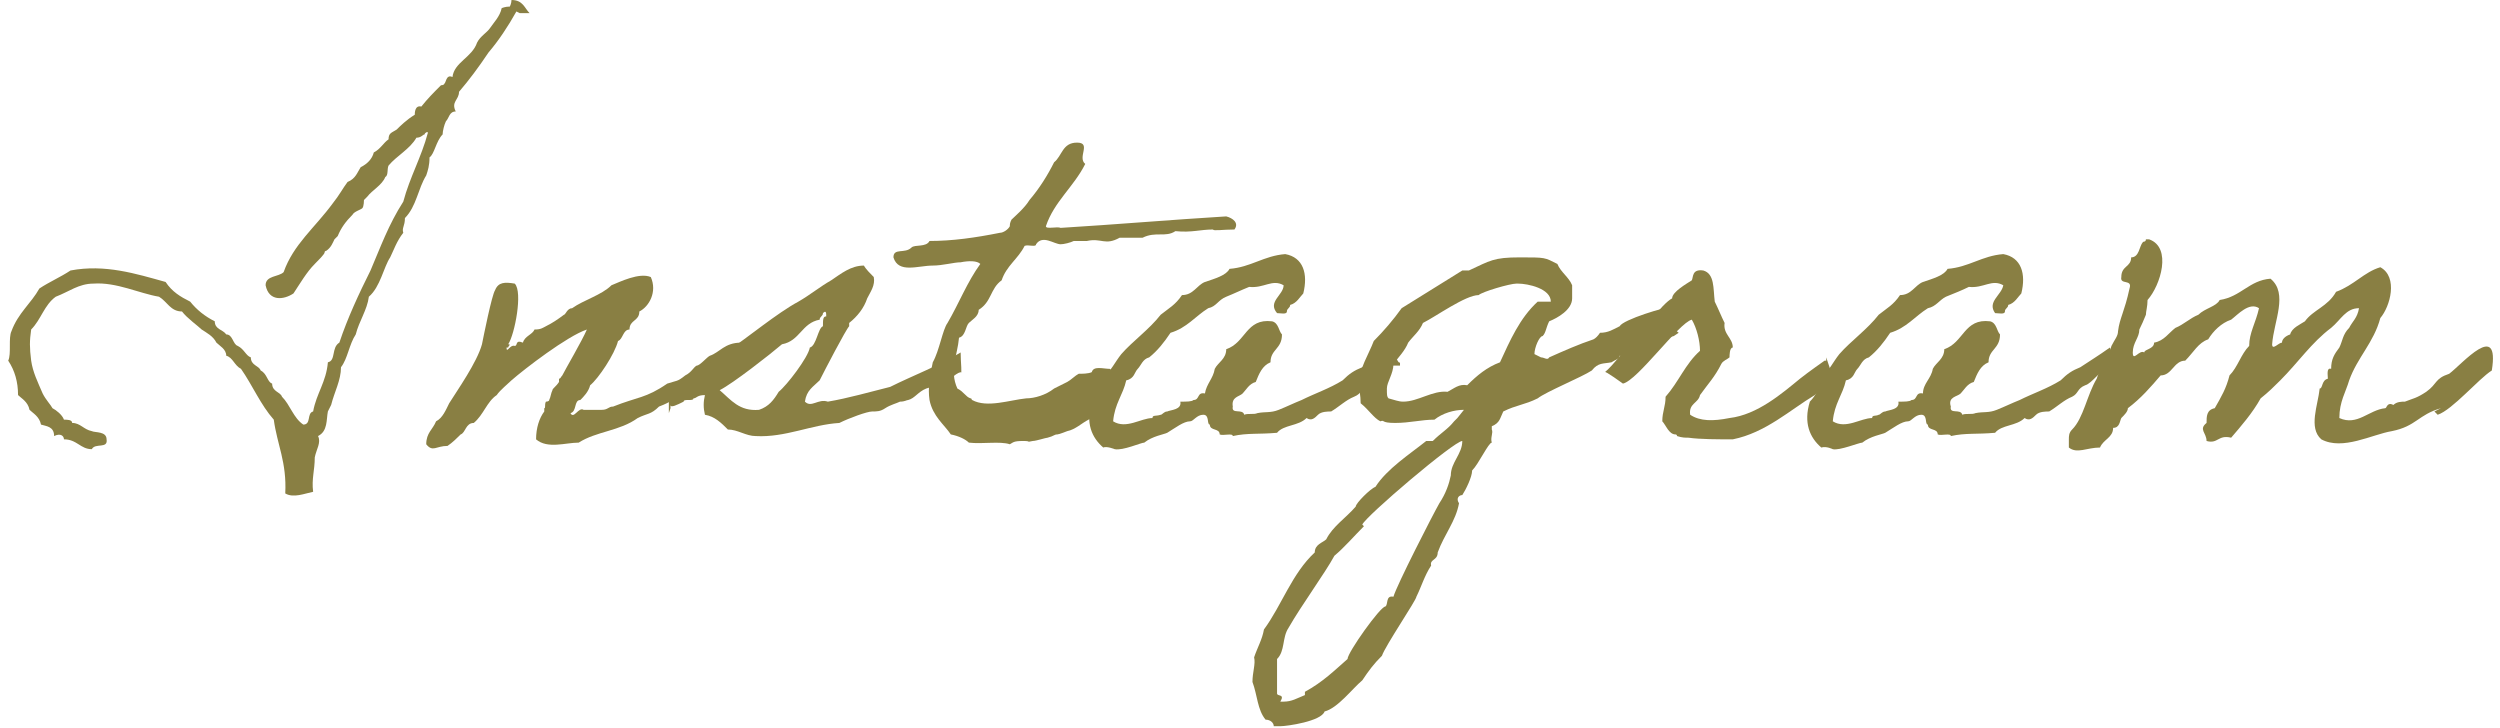 <?xml version="1.0" encoding="UTF-8"?>
<svg id="_レイヤー_1" xmlns="http://www.w3.org/2000/svg" version="1.1" viewBox="0 0 152.5 44.4" width="152.5" height="44.4">
  <!-- Generator: Adobe Illustrator 29.3.1, SVG Export Plug-In . SVG Version: 2.1.0 Build 151)  -->
  <defs>
    <style>
      .st0 {
        fill: #897f43;
      }
    </style>
  </defs>
  <path class="st0" d="M31.5.7c-.5.9-1.1,1.8-1.7,2.5-.6.9-1.2,1.7-1.8,2.4,0,.5-.5.6-.2,1.2-.4,0-.4.4-.6.6-.1.2-.2.6-.2.8-.4.4-.5,1.2-.8,1.4,0,.5-.1.8-.2,1.1-.5.8-.6,1.9-1.3,2.6,0,.5-.2.6-.1.9-.4.5-.6,1.1-.8,1.5-.4.6-.6,1.8-1.3,2.4-.1.8-.6,1.5-.8,2.3-.4.6-.5,1.5-.9,2,0,.8-.4,1.5-.6,2.3l-.2.4c-.1.5,0,1.2-.6,1.5.2.4-.1.8-.2,1.3,0,.8-.2,1.3-.1,2.1-.5.1-1.2.4-1.7.1.1-1.9-.5-3-.7-4.5-.8-.9-1.3-2.1-2-3.1-.4-.2-.5-.7-.9-.8,0-.4-.4-.6-.6-.8-.2-.4-.6-.6-.9-.8-.2-.2-.9-.7-1.2-1.1-.7,0-.9-.6-1.4-.9-1.2-.2-2.6-.9-4-.8-.9,0-1.5.5-2.3.8-.7.5-.9,1.4-1.5,2-.1.7-.1,1.1,0,1.9.1.7.4,1.3.7,2,.2.4.5.7.6.9.2.1.6.4.7.7.2,0,.5,0,.5.2.5,0,.7.4,1.2.5.2.1.9,0,.9.5.1.6-.7.2-.9.6-.7,0-.9-.6-1.7-.6,0-.2-.2-.4-.6-.2,0-.6-.5-.6-.8-.7-.1-.5-.5-.7-.7-.9-.1-.5-.5-.7-.7-.9,0-.8-.2-1.5-.6-2.1.2-.4,0-1.4.2-1.8.4-1.1,1.2-1.7,1.7-2.6.6-.4,1.3-.7,1.9-1.1,2.1-.4,4,.2,5.8.7.4.6.9.9,1.5,1.2.4.5.9.9,1.5,1.2,0,.5.5.5.7.8.4,0,.4.6.7.7.4.2.5.6.8.7,0,.5.5.5.6.8.4.2.4.7.7.8,0,.5.5.5.6.8.5.5.7,1.3,1.3,1.7.5,0,.2-.7.6-.8.2-1.1.8-1.8.9-3,.5-.1.2-.9.7-1.2.5-1.5,1.2-3,1.9-4.4.6-1.4,1.1-2.8,2-4.2.4-1.5,1.1-2.7,1.5-4.2,0-.1-.2,0-.2.1-.1,0-.2.2-.5.2-.4.7-1.2,1.1-1.7,1.7-.1.2,0,.6-.2.7-.2.5-.8.8-1.1,1.2l-.2.2s0,.4-.1.5c-.1.1-.5.2-.6.4-.4.4-.7.8-.9,1.3l-.2.2c-.1.2-.2.5-.5.7,0,0-.1,0-.1.1s-.4.5-.6.7c-.5.5-.9,1.2-1.3,1.8-.6.4-1.5.5-1.7-.5,0-.6.8-.5,1.1-.8.6-1.7,1.9-2.7,3-4.2.4-.5.6-.9.9-1.3.5-.2.6-.6.8-.9.4-.2.7-.5.8-.9.4-.2.6-.6.9-.8,0-.4.2-.4.5-.6.2-.2.6-.6,1.1-.9,0-.1,0-.6.4-.5.4-.5.7-.8,1.2-1.3,0,0,.2,0,.2-.1.1,0,.1-.6.5-.4.1-.9,1.2-1.2,1.5-2.1.2-.4.6-.6.8-.9s.6-.7.7-1.2c0,0,.2-.1.5-.1,0,0,.1-.2.1-.4.7,0,.8.5,1.1.8h-.6Z"/>
  <path class="st0" d="M41.6,24.1c-.5.2-.6.4-1.4.7-.5.5-.7.4-1.3.7-1.1.8-2.5.8-3.6,1.5-.8,0-1.9.4-2.6-.2,0-.7.2-1.3.5-1.7v-.2c.1,0,0-.2.1-.4,0,0,.2,0,.2-.1.1-.2.1-.4.2-.6,0-.1.2-.2.4-.5v-.2c.1,0,.1-.1.2-.2.2-.4,1.2-2.1,1.5-2.8-1.2.4-3.8,2.4-4.6,3.1-.2.2-.7.6-.9.9-.6.4-.8,1.2-1.4,1.7-.5,0-.5.6-.8.7-.2.2-.5.5-.8.7-.7,0-.9.4-1.3-.1,0-.7.4-.9.6-1.4.4-.2.6-.7.8-1.1.5-.8,1.7-2.5,2-3.6.1-.5.6-3,.8-3.3.2-.5.6-.5,1.2-.4.5.5,0,3.1-.4,3.7.2,0,0,.1,0,.2h-.1c0,.4.2-.2.5-.1.2,0,0-.4.5-.2.1-.4.6-.5.7-.8.4,0,.5-.1.7-.2.4-.2.7-.4,1.1-.7.1,0,.2-.4.5-.4.7-.5,1.8-.8,2.4-1.4.5-.2,1.7-.8,2.4-.5.4.9-.1,1.8-.7,2.1,0,.6-.6.5-.6,1.1-.4,0-.4.6-.7.7-.2.8-1.2,2.3-1.7,2.7-.1.4-.4.7-.6.9-.4,0-.2.7-.6.8.2.4.5-.4.8-.2h1.1c.4,0,.4-.2.7-.2,1.5-.6,2-.5,3.3-1.4.6-.2.6-.1,1.1-.5.4-.2.5-.5.7-.6.2,0,.6-.5.8-.6.6-.2.9-.8,1.9-.8.1,1.4-.2,1.9-.6,2-.2,0-.7.1-.7.2-.6.5-1.7,1.1-2.4,1.4v-.5Z"/>
  <path class="st0" d="M40.8,25.2v-1.4c1.2-.4,2.6-1.8,3.6-2.4,1.2-.8,3-2.3,4.3-3,.7-.4,1.3-.9,2-1.3.6-.4,1.2-.9,2-.9.1.2.4.5.6.7.1.5-.2.9-.4,1.3-.2.6-.6,1.1-1.1,1.5v.2c-.2.2-1.5,2.7-1.8,3.3-.4.4-.8.6-.9,1.3.4.4.8-.2,1.4,0,1.2-.2,2.6-.6,3.8-.9,1.4-.7,3-1.3,4.3-2.1,0,.6.1,1.4,0,1.2-.4.1-.7.6-1.1.7,0,0-.4.2-.5.2s-.2,0-.5.1c-.5.2-.7.6-1.1.7-.1,0-.2.1-.5.1-.2.1-.6.2-.9.4s-.5.2-.8.2-1.4.4-2,.7c-1.7.1-3.3.9-5.1.8-.6,0-1.1-.4-1.7-.4-.4-.4-.8-.8-1.4-.9-.1-.4-.1-.8,0-1.2-.5,0-.5.2-.7.2,0,.2-.6,0-.6.2-.4.2-.8.4-.8.2v.2ZM47.5,23.9c.5-.4,1.8-2.1,1.9-2.7.4-.1.5-1.2.8-1.3,0-.4,0-.6.2-.6,0-.2,0-.4-.2-.2,0,.2-.2.2-.2.4-1.1.2-1.2,1.3-2.3,1.5-.7.6-3,2.4-3.8,2.8.7.6,1.2,1.3,2.4,1.2.6-.2.9-.6,1.2-1.1Z"/>
  <path class="st0" d="M67.9,24.7c-.7.4-1.1.7-1.5.9s-.8.6-1.3.7c0,0-.5.2-.6.2-.2,0-.2.1-.6.2-.1,0-.7.2-.9.2-.5.1,0,0-.6,0s-.6.1-.8.2c-.6-.2-1.7,0-2.5-.1-.2-.2-.6-.4-1.1-.5-.4-.6-1.1-1.1-1.3-2.1-.1-.7,0-1.4.2-2.3.4-.7.6-2,.9-2.4.7-1.2,1.2-2.5,2-3.6-.2-.2-.7-.2-1.2-.1-.4,0-1.1.2-1.7.2-.9,0-2.1.5-2.4-.5,0-.6.7-.2,1.1-.6.2-.2.9,0,1.1-.4,1.4,0,2.8-.2,4.3-.5.2,0,.5-.2.6-.4,0-.1,0-.2.1-.4.2-.2.8-.7,1.1-1.2.6-.7,1.1-1.5,1.5-2.3.5-.4.5-1.2,1.4-1.2s0,.9.5,1.3c-.7,1.4-1.9,2.3-2.4,3.8,0,.2.7,0,.9.1,3.3-.2,6.8-.5,10.1-.7.4.1.8.4.5.8-.7,0-1.3.1-1.3,0-.8,0-1.3.2-2.3.1-.6.4-1.2,0-2,.4h-1.4c-.9.5-1.1,0-2,.2-.3,0-.6,0-.8,0-.2.1-.6.2-.8.2-.4,0-1.1-.6-1.5,0,0,.2-.5,0-.7.1-.4.8-1.1,1.2-1.4,2.1-.7.5-.6,1.3-1.4,1.8,0,.4-.4.6-.6.8s-.2.8-.6.9c-.1,1.1-.6,2-.1,3.1.4.2.5.5.8.6.1,0,0,0,.1.1.9.5,2.3,0,3.3-.1.5,0,1.2-.2,1.7-.6l.8-.4c.2-.1.5-.4.7-.5.2,0,.6,0,.8-.1.1-.4.7-.2,1.1-.2.5.4-.1.6.1.9v.5Z"/>
  <path class="st0" d="M85,22.3c-.5.2-1.1,1.1-1.5,1.2-.5.2-.4.5-.9.7-.5.2-.9.6-1.4.9-.2,0-.6,0-.8.2s-.4.4-.7.2c-.5.5-1.4.4-1.8.9-1.1.1-1.8,0-2.7.2,0-.2-.6,0-.8-.1,0-.4-.6-.2-.6-.6-.2,0,0-.6-.4-.6s-.6.4-.8.4c-.4,0-.9.4-1.4.7-.2.1-.9.2-1.4.6-.2,0-1.3.5-1.8.4,0,0-.5-.2-.7-.1-.7-.6-1.1-1.5-.7-2.8.4-.4.6-.9.7-1.5.5-.4.7-.9,1.1-1.4.7-.8,1.7-1.5,2.4-2.4.5-.4.9-.6,1.3-1.2.7,0,.9-.6,1.4-.8.6-.2,1.3-.4,1.5-.8,1.3-.1,2.1-.8,3.4-.9,1.1.2,1.4,1.2,1.1,2.4-.2.2-.4.6-.8.7,0,.2-.2.2-.2.4,0,.2-.4.1-.6.1-.6-.7.4-1.1.4-1.7-.7-.4-1.2.2-2.1.1-.5.2-.9.4-1.4.6s-.6.6-1.1.7c-.8.5-1.3,1.2-2.3,1.5-.4.6-.8,1.1-1.3,1.5-.4.1-.5.5-.7.7-.2.2-.2.6-.7.7-.2.9-.7,1.4-.8,2.5.8.5,1.7-.2,2.4-.2,0-.2.2-.1.5-.2.1,0,.2-.2.4-.2.2-.1.9-.1.8-.6.4,0,.7,0,.8-.1.4,0,.2-.5.7-.4.1-.6.5-.9.6-1.5.2-.4.7-.6.7-1.2,1.2-.4,1.2-1.9,2.8-1.7.4.1.4.6.6.8,0,.9-.7.9-.7,1.7-.5.2-.7.7-.9,1.2-.4.1-.6.5-.8.7-.2.2-.7.2-.6.8-.1.5.6.1.7.5.2-.1.6,0,.8-.1.5-.1.8,0,1.3-.2s.9-.4,1.4-.6c.8-.4,1.7-.7,2.5-1.2.4-.4.7-.6,1.2-.8.6-.4,1.1-.7,1.8-1.2,0,0,.4,1.1.5.9v.2Z"/>
  <path class="st0" d="M102.1,20.5c-.9.2-1.5.7-2.5,1.1h-.1c-.2,0-.4.2-.7.1,0,.2-.2.2-.5.4-.5.1-.8,0-1.2.5-.6.4-2.8,1.3-3.3,1.7-.8.4-1.3.4-2.1.8-.2.4-.2.7-.7.9v.2c.1.2-.1.5,0,.8-.2,0-.8,1.3-1.2,1.7,0,.4-.4,1.2-.6,1.5-.2,0-.4.2-.2.5-.2,1.1-.9,1.9-1.3,3h0c0,.5-.5.4-.4.8-.4.6-.6,1.3-.9,1.9,0,.2-1.9,3-2.1,3.6-.5.5-.8.9-1.2,1.5-.6.5-1.5,1.7-2.3,1.9-.2.6-2.3.9-2.7.9h-.4c0-.2-.2-.4-.5-.4-.5-.6-.5-1.5-.8-2.3h0c0-.6.2-1.1.1-1.5.2-.6.5-1.1.6-1.7,1.1-1.5,1.7-3.4,3.1-4.7,0-.5.5-.6.7-.8.4-.8,1.2-1.3,1.8-2,0-.2.9-1.1,1.2-1.2.7-1.1,2.1-2,3.1-2.8h.4c.5-.5.9-.7,1.3-1.2l.2-.2.4-.5c-.6,0-1.3.2-1.8.6-.8,0-1.5.2-2.4.2s-.6-.2-.9-.1c-.4-.2-.7-.7-1.2-1.1h0c0-.5-.1-.8-.1-1.2,0-.9.6-1.8.9-2.6.6-.6,1.2-1.3,1.7-2l3.7-2.3h.4c1.3-.6,1.5-.8,3.1-.8s1.5,0,2.3.4c.2.5.7.8.9,1.3v.8c0,.7-.9,1.2-1.4,1.4-.2.4-.2.7-.4.9-.2,0-.5.7-.5,1.1h0l.4.2c.2,0,.4.2.5,0,.9-.4,1.8-.8,2.7-1.1q.2-.1.4-.4c.5,0,.8-.2,1.2-.4.2-.4,2.8-1.2,3.3-1.2s0,0,0,0c0,.4-.4.7-.2,1.2l.5.4ZM83.2,32.1c-.6.6-1.2,1.3-1.8,1.8-.6,1.1-2,3-2.8,4.4-.4.6-.2,1.4-.7,1.9v2.1c0,.2.5,0,.2.5h.2c.5,0,.8-.2,1.3-.4v-.2c1.1-.6,1.8-1.3,2.6-2,0-.4,2-3.2,2.3-3.2.2-.1,0-.7.5-.6.2-.7,2.4-5,2.8-5.7.4-.6.6-1.2.7-1.7,0-.8.7-1.3.7-2.1s0,0,0,0c-.5,0-5.9,4.6-6.1,5.1h0ZM92.5,17.3c-.4,0-2.1.5-2.3.7-.8,0-2.6,1.3-3.4,1.7-.2.5-.6.8-.9,1.2-.2.5-.6.9-.9,1.3,0,.6-.4,1.1-.4,1.5s0,.5.1.6c.4.1.6.2.9.2.9,0,1.8-.7,2.7-.6.4-.2.7-.5,1.2-.4.6-.6,1.2-1.1,2-1.4.6-1.3,1.2-2.7,2.3-3.7h.8c0-.8-1.4-1.1-2-1.1h-.1Z"/>
  <path class="st0" d="M111.4,21.8l.4,1.2-1.1,1.1c-1.5.9-3,2.3-5,2.7-.9,0-2,0-2.7-.1-.2,0-.4,0-.7-.1,0,0,0-.1-.1-.1-.4,0-.6-.6-.8-.8,0-.6.2-.9.2-1.5.8-.9,1.2-2,2.1-2.8,0-.6-.2-1.4-.5-1.9-.8.2-3.3,3.7-4.2,3.9,0,0-1.1-.8-1.1-.7.5-.4,1.2-1.4,1.7-1.8.4-.5,1.8-2.4,2.4-2.7,0-.4.9-.9,1.2-1.1.1-.2,0-.7.7-.6.7.2.6,1.1.7,1.9.2.4.4.9.6,1.3-.1.7.5.9.5,1.5-.2,0-.2.5-.2.6-.1.1-.4.2-.5.4-.4.8-.8,1.2-1.3,1.9-.1.5-.7.5-.6,1.2.6.4,1.4.4,2.4.2,1.7-.2,3.2-1.5,4.3-2.4.5-.4,1.5-1.1,1.5-1.1h.1Z"/>
  <path class="st0" d="M128.7,22.3c-.5.2-1.1,1.1-1.5,1.2-.5.2-.4.5-.8.7-.5.2-.9.6-1.4.9-.2,0-.6,0-.8.2s-.4.4-.7.2c-.5.5-1.4.4-1.8.9-1.1.1-1.8,0-2.7.2,0-.2-.6,0-.8-.1,0-.4-.6-.2-.6-.6-.2,0,0-.6-.4-.6s-.6.4-.8.4c-.4,0-.9.4-1.4.7-.2.1-.9.2-1.4.6-.2,0-1.4.5-1.8.4,0,0-.4-.2-.7-.1-.7-.6-1.1-1.5-.7-2.8.4-.4.6-.9.7-1.5.5-.4.7-.9,1.1-1.4.7-.8,1.7-1.5,2.4-2.4.5-.4.9-.6,1.3-1.2.7,0,.9-.6,1.4-.8.6-.2,1.3-.4,1.5-.8,1.3-.1,2.1-.8,3.4-.9,1.1.2,1.4,1.2,1.1,2.4-.2.2-.4.6-.8.7,0,.2-.2.2-.2.4,0,.2-.4.1-.6.1-.5-.7.4-1.1.5-1.7-.7-.4-1.2.2-2.1.1-.4.2-.9.4-1.4.6-.4.2-.6.6-1.1.7-.8.5-1.3,1.2-2.3,1.5-.4.6-.8,1.1-1.3,1.5-.4.1-.5.5-.7.7s-.2.6-.7.7c-.2.9-.7,1.4-.8,2.5.8.5,1.7-.2,2.4-.2,0-.2.2-.1.4-.2.1,0,.2-.2.4-.2.2-.1.9-.1.8-.6.4,0,.7,0,.8-.1.4,0,.2-.5.7-.4,0-.6.5-.9.6-1.5.2-.4.7-.6.7-1.2,1.2-.4,1.2-1.9,2.8-1.7.4.1.4.6.6.8,0,.9-.7.9-.7,1.7-.5.2-.7.7-.9,1.2-.4.1-.6.5-.8.7s-.8.2-.6.8c-.1.5.6.1.7.5.2-.1.6,0,.8-.1.5-.1.8,0,1.3-.2s.9-.4,1.4-.6c.8-.4,1.7-.7,2.5-1.2.4-.4.7-.6,1.2-.8.6-.4,1.1-.7,1.8-1.2,0,0,.4,1.1.5.9v.2Z"/>
  <path class="st0" d="M148.9,24.9c-1.4.4-1.5,1.1-3,1.4-1.2.2-3,1.2-4.3.5-.8-.7-.2-2.1-.1-3.1.2,0,.1-.5.5-.6,0-.2-.1-.7.2-.6,0-.6.2-.9.5-1.3.2-.4.2-.8.6-1.2.2-.4.5-.6.6-1.2-.8,0-1.1.7-1.7,1.2-1.2.9-2,2.1-3.1,3.2-.4.4-.7.7-1.2,1.1-.5.9-1.2,1.7-1.8,2.4-.8-.2-.8.4-1.5.2,0-.5-.5-.7,0-1.1,0-.4,0-.8.5-.9.4-.7.7-1.2.9-2,.5-.5.7-1.3,1.2-1.8,0-.8.4-1.4.6-2.3-.6-.4-1.3.4-1.7.7-.6.2-1.1.7-1.4,1.2-.6.2-.9.8-1.4,1.3-.7,0-.8.9-1.5.9-.6.7-1.2,1.4-2,2,0,.2-.2.4-.4.6-.1.2-.1.6-.5.6,0,.6-.6.7-.8,1.2-.8,0-1.4.4-1.9,0v-.5c0-.2,0-.4.2-.6.7-.7.9-2.1,1.5-3.1.2-.7.7-1.3.9-2,.2-.4.4-.6.4-.9.1-.8.4-1.2.7-2.6.2-.6-.6-.2-.5-.7,0-.7.6-.6.6-1.2.5,0,.5-.7.7-.9,0-.1.2,0,.2-.2h.2c1.4.5.7,2.8-.1,3.7,0,.4-.1.7-.1.9q-.2.5-.4.9c0,.5-.4.8-.4,1.4s.4-.2.7,0c0-.2.6-.2.6-.6.6-.1.9-.6,1.3-.9.5-.2.9-.6,1.4-.8.4-.4,1.1-.5,1.3-.9,1.3-.2,1.8-1.2,3.1-1.3,1.1.9.2,2.6.1,4,0,.4.4-.1.6-.1,0-.2.2-.4.5-.5.1-.4.6-.6.9-.8.5-.7,1.4-.9,1.9-1.8,1.1-.4,1.7-1.2,2.7-1.5,1.1.6.6,2.4,0,3.1-.4,1.5-1.4,2.4-1.9,3.8-.2.7-.6,1.3-.6,2.3,1.1.5,1.8-.5,2.8-.6.1,0,.1-.4.5-.2.2-.2.5-.2.7-.2.5-.2.7-.2,1.3-.6.7-.5.5-.8,1.4-1.1.8-.6,3.1-3.3,2.6-.2-.8.5-2.4,2.4-3.3,2.7l-.2-.2Z"/>
</svg>
